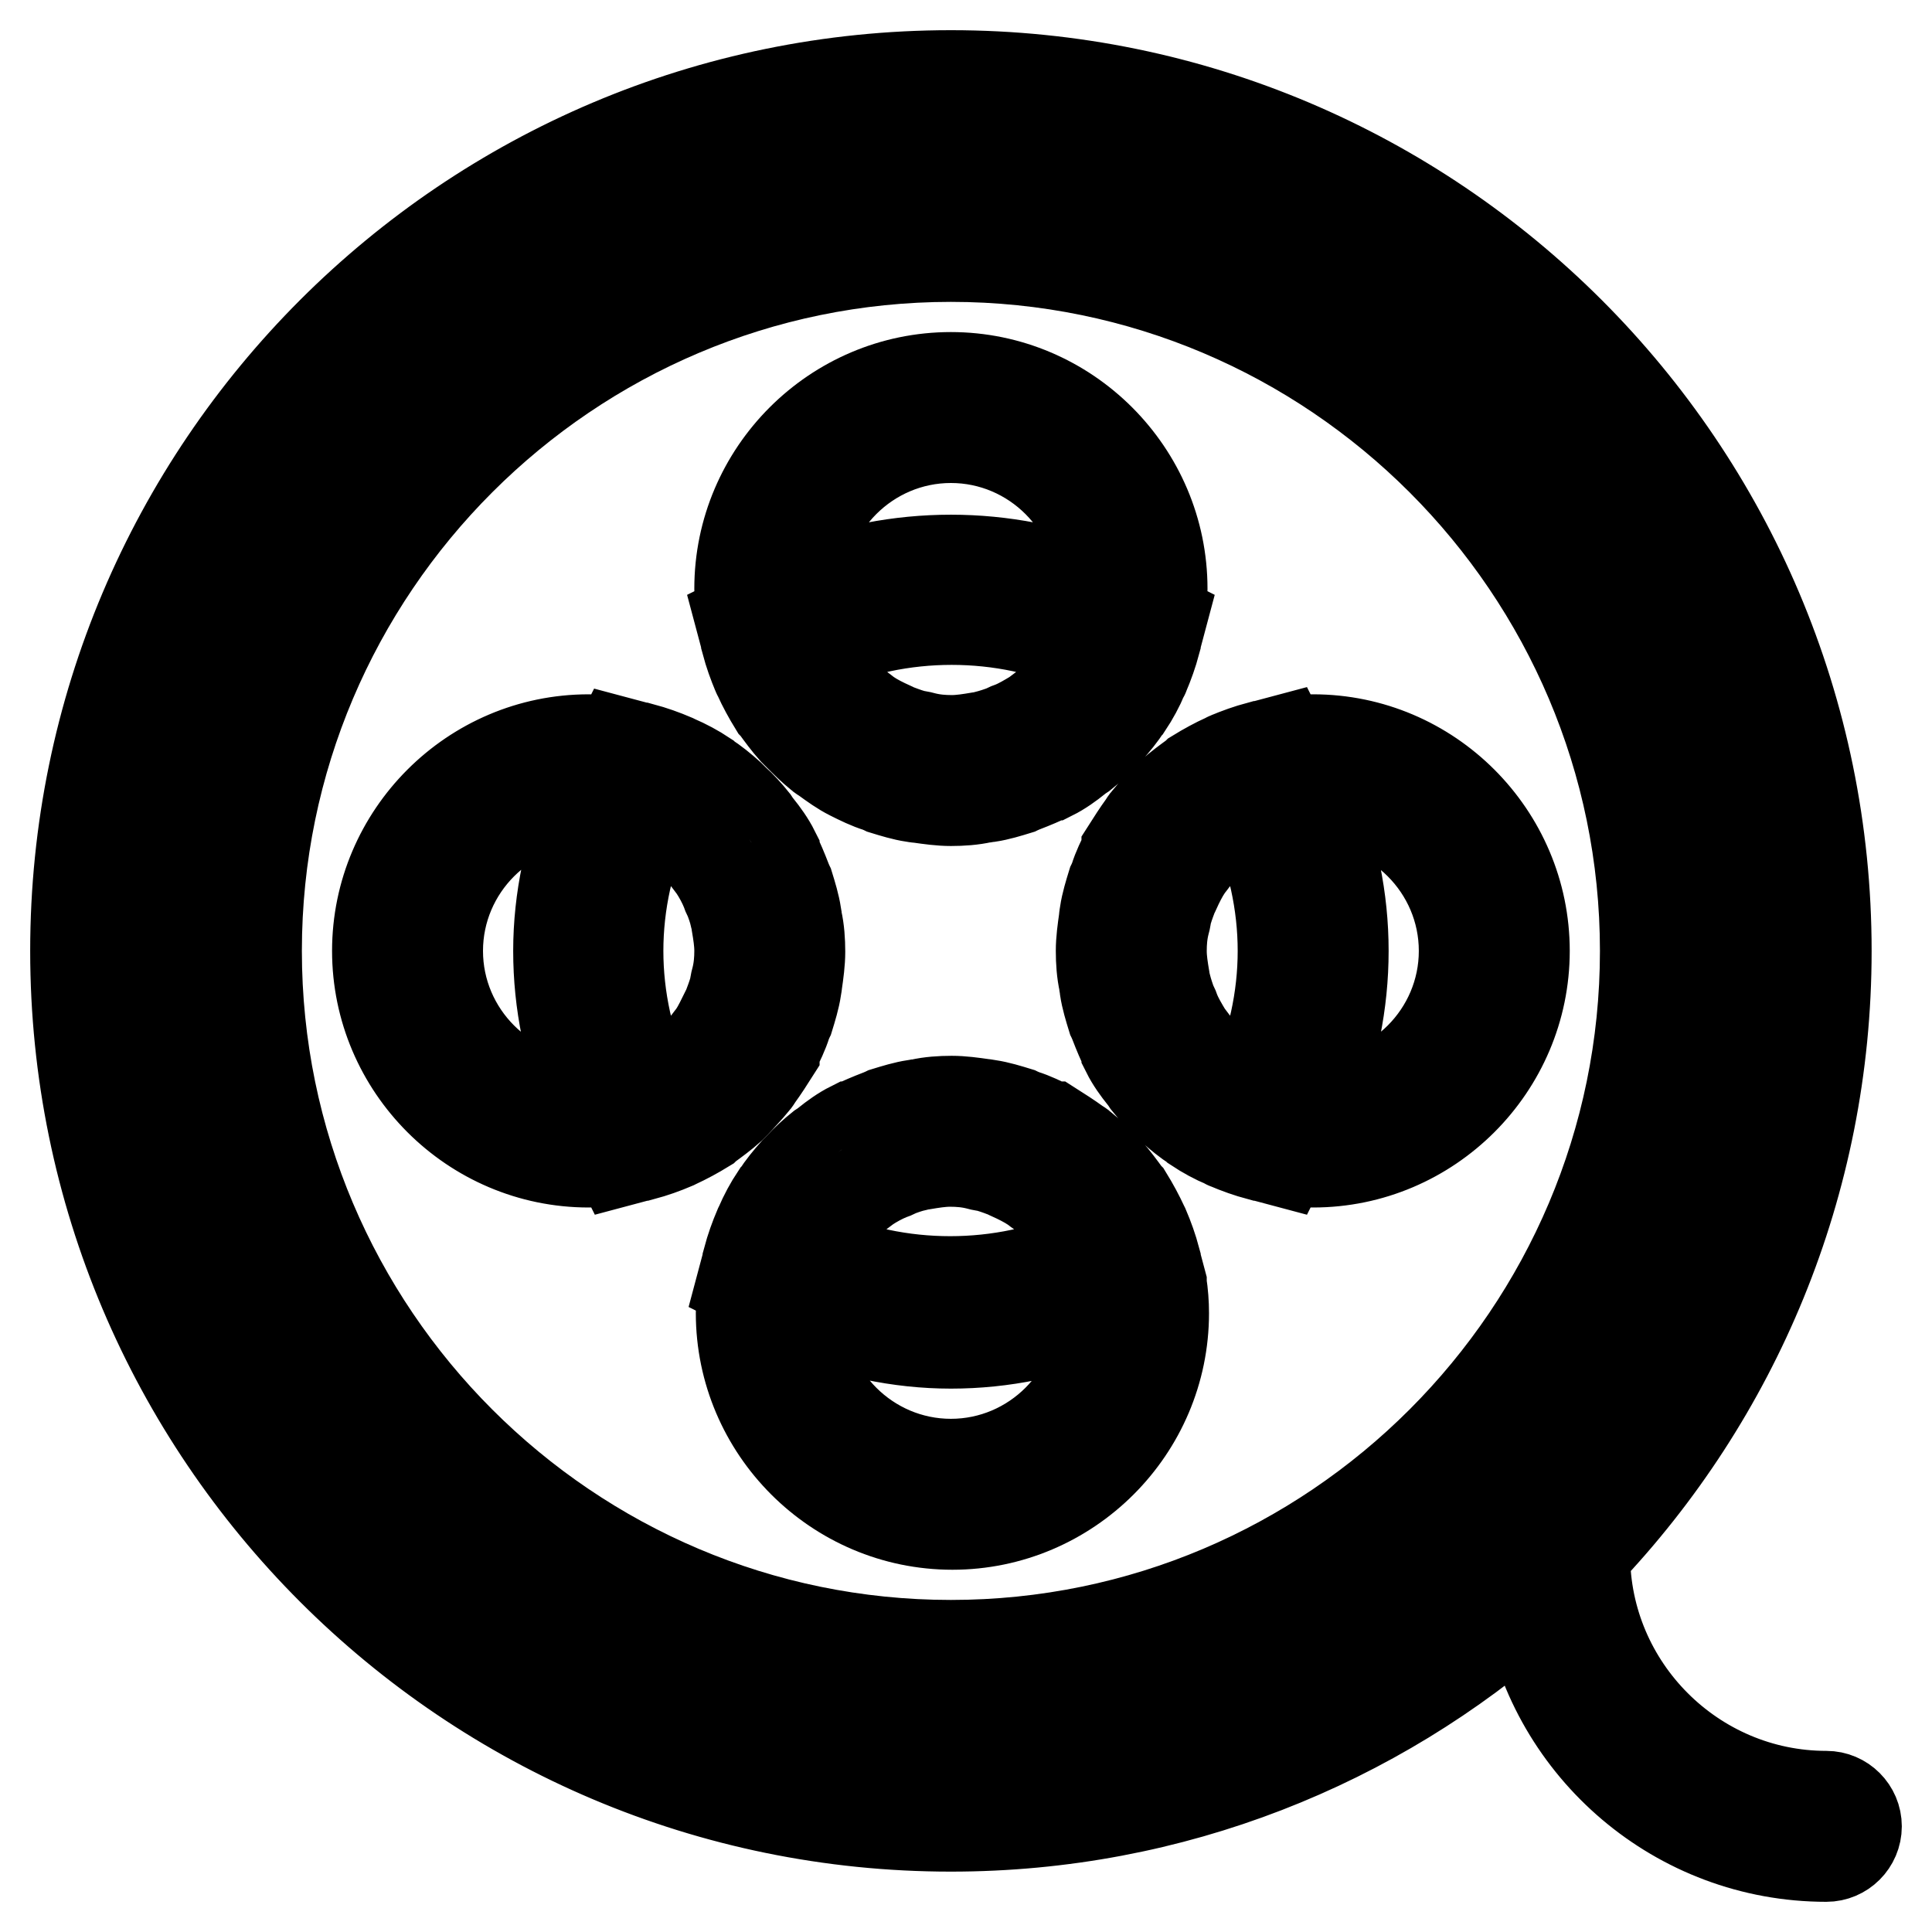 <?xml version="1.0" encoding="utf-8"?>
<!-- Svg Vector Icons : http://www.onlinewebfonts.com/icon -->
<!DOCTYPE svg PUBLIC "-//W3C//DTD SVG 1.1//EN" "http://www.w3.org/Graphics/SVG/1.1/DTD/svg11.dtd">
<svg version="1.1" xmlns="http://www.w3.org/2000/svg" xmlns:xlink="http://www.w3.org/1999/xlink" x="0px" y="0px" viewBox="0 0 256 256" enable-background="new 0 0 256 256" xml:space="preserve">
<g> <path stroke-width="12" fill-opacity="0" stroke="#000000"  d="M242,238c-17.6,0-32-14.4-32-32c0,0,0-0.1,0-0.1c19.8-20.8,32-49,32-79.9c0-64-52-116-116-116S10,62,10,126 s52,116,116,116c29.4,0,56.2-11,76.6-29c3.3,18.7,19.7,33,39.4,33c2.2,0,4-1.8,4-4S244.2,238,242,238C242,238,242,238,242,238z  M18,126C18,66.4,66.4,18,126,18c59.6,0,108,48.4,108,108c0,59.6-48.4,108-108,108C66.4,234,18,185.6,18,126z"/> <path stroke-width="12" fill-opacity="0" stroke="#000000"  d="M126,26C70.9,26,26,70.9,26,126c0,55.1,44.9,100,100,100c55.1,0,100-44.9,100-100C226,70.9,181.1,26,126,26 z M126,218c-50.7,0-92-41.3-92-92c0-50.7,41.3-92,92-92c50.7,0,92,41.3,92,92C218,176.7,176.7,218,126,218z"/> <path stroke-width="12" fill-opacity="0" stroke="#000000"  d="M174,98c-1.3,0-2.6,0.1-3.9,0.3l-0.1-0.2l-3,0.8l-0.1,0c-1.5,0.4-2.9,0.9-4.3,1.5c-0.1,0-0.1,0.1-0.2,0.1 c-1.3,0.6-2.6,1.3-3.9,2.1l-0.1,0.1c-1.1,0.8-2.2,1.6-3.2,2.5c-0.2,0.2-0.4,0.4-0.6,0.6c-0.9,0.9-1.8,1.8-2.6,2.8 c-0.2,0.2-0.3,0.4-0.5,0.7c-0.8,1.1-1.5,2.2-2.2,3.3l0,0.1c-0.6,1.2-1.2,2.4-1.6,3.7c-0.1,0.2-0.2,0.5-0.3,0.7 c-0.4,1.3-0.8,2.6-1,3.9c0,0.2-0.1,0.5-0.1,0.8c-0.2,1.4-0.4,2.8-0.4,4.2c0,1.4,0.1,2.9,0.4,4.2c0,0.3,0.1,0.5,0.1,0.8 c0.2,1.3,0.6,2.6,1,3.9c0.1,0.2,0.2,0.5,0.3,0.7c0.5,1.3,1,2.5,1.6,3.7l0,0.1c0.6,1.2,1.4,2.3,2.2,3.3c0.2,0.2,0.3,0.4,0.5,0.7 c0.8,1,1.7,2,2.6,2.8c0.2,0.2,0.4,0.4,0.6,0.6c1,0.9,2.1,1.8,3.2,2.5l0.1,0.1c1.2,0.8,2.5,1.5,3.9,2.1c0.1,0,0.1,0.1,0.2,0.1 c1.4,0.6,2.8,1.1,4.3,1.5l0.1,0l3,0.8l0.1-0.2c1.3,0.2,2.6,0.3,3.9,0.3c15.4,0,28-12.6,28-28S189.4,98,174,98L174,98z M170,126 c0,6.3-1.4,12.6-4,18.3c-1-0.4-1.9-1-2.9-1.6c-0.3-0.2-0.6-0.4-0.9-0.7c-1-0.7-1.8-1.5-2.7-2.3c-0.7-0.7-1.3-1.5-1.9-2.3 c-0.1-0.1-0.2-0.3-0.3-0.4c-0.6-1-1.2-2-1.6-3c-0.1-0.3-0.2-0.6-0.4-0.9c-0.3-0.8-0.6-1.7-0.8-2.5c-0.1-0.3-0.2-0.7-0.2-1 c-0.2-1.2-0.4-2.4-0.4-3.6s0.1-2.4,0.4-3.6c0.1-0.4,0.2-0.7,0.2-1c0.2-0.9,0.5-1.7,0.8-2.5c0.1-0.3,0.2-0.6,0.4-0.9 c0.5-1.1,1-2.1,1.6-3c0.1-0.1,0.2-0.3,0.3-0.4c0.6-0.8,1.2-1.6,1.9-2.3c0.3-0.3,0.5-0.5,0.8-0.8c0.6-0.6,1.2-1.1,1.9-1.5 c0.3-0.2,0.6-0.5,0.9-0.7c0.9-0.6,1.9-1.1,2.9-1.6C168.6,113.4,170,119.7,170,126L170,126z M174,146L174,146c2.6-6.3,4-13.1,4-20 s-1.4-13.7-4.1-20l0.1,0c11,0,20,9,20,20S185,146,174,146z M99.9,143.4c0.2-0.2,0.3-0.4,0.5-0.7c0.8-1.1,1.5-2.2,2.2-3.3l0-0.1 c0.6-1.2,1.2-2.4,1.6-3.7c0.1-0.2,0.2-0.5,0.3-0.7c0.4-1.3,0.8-2.6,1-3.9c0-0.2,0.1-0.5,0.1-0.7c0.2-1.4,0.4-2.8,0.4-4.2 c0-1.4-0.1-2.9-0.4-4.2c0-0.3-0.1-0.5-0.1-0.7c-0.2-1.3-0.6-2.6-1-3.9c-0.1-0.2-0.2-0.5-0.3-0.7c-0.5-1.3-1-2.5-1.6-3.7l0-0.1 c-0.6-1.2-1.4-2.3-2.2-3.3c-0.2-0.2-0.3-0.4-0.5-0.7c-0.8-1-1.7-2-2.6-2.8c-0.2-0.2-0.4-0.4-0.6-0.6c-1-0.9-2.1-1.8-3.2-2.5 l-0.1-0.1c-1.2-0.8-2.5-1.5-3.9-2.1l-0.2-0.1c-1.4-0.6-2.8-1.1-4.3-1.5l-0.1,0l-3-0.8l-0.1,0.2C80.6,98.1,79.3,98,78,98 c-15.4,0-28,12.6-28,28s12.6,28,28,28c1.3,0,2.6-0.1,3.9-0.3l0.1,0.2l3-0.8l0.1,0c1.5-0.4,2.9-0.9,4.3-1.5l0.2-0.1 c1.3-0.6,2.6-1.3,3.9-2.1l0.1-0.1c1.1-0.8,2.2-1.6,3.2-2.5c0.2-0.2,0.4-0.4,0.6-0.6C98.2,145.3,99.1,144.4,99.9,143.4z M97.6,129.6 c-0.1,0.4-0.2,0.7-0.2,1c-0.2,0.9-0.5,1.7-0.8,2.5c-0.1,0.3-0.2,0.6-0.4,0.9c-0.5,1-1,2.1-1.6,3c-0.1,0.1-0.2,0.3-0.3,0.4 c-0.6,0.8-1.2,1.6-1.9,2.3c-0.3,0.3-0.5,0.5-0.8,0.8c-0.6,0.6-1.2,1.1-1.9,1.5c-0.3,0.2-0.6,0.5-0.9,0.7c-0.9,0.6-1.9,1.1-2.9,1.6 c-2.6-5.7-4-12-4-18.3s1.4-12.6,4-18.3c1,0.4,2,1,2.9,1.6c0.3,0.2,0.6,0.4,0.9,0.7c1,0.7,1.8,1.5,2.7,2.3c0.7,0.7,1.3,1.5,1.9,2.3 c0.1,0.1,0.2,0.3,0.3,0.4c0.6,0.9,1.2,2,1.6,3c0.1,0.3,0.2,0.6,0.4,0.9c0.3,0.8,0.6,1.6,0.8,2.5c0.1,0.3,0.2,0.7,0.2,1 c0.2,1.2,0.4,2.4,0.4,3.6S97.9,128.4,97.6,129.6z M58,126c0-11,9-20,20-20l0.1,0c-2.6,6.3-4.1,13.1-4.1,20s1.4,13.7,4.1,20l-0.1,0 C67,146,58,137,58,126z M98.1,82l0.8,3l0,0.1c0.4,1.5,0.9,2.9,1.5,4.3c0,0.1,0.1,0.1,0.1,0.2c0.6,1.3,1.3,2.6,2.1,3.9l0.1,0.1 c0.8,1.1,1.6,2.2,2.5,3.2c0.2,0.2,0.4,0.4,0.6,0.6c0.9,0.9,1.8,1.8,2.8,2.6c0.2,0.2,0.4,0.3,0.7,0.5c1.1,0.8,2.2,1.6,3.4,2.2 c1.2,0.6,2.4,1.2,3.7,1.6c0.2,0.1,0.5,0.2,0.7,0.3c1.3,0.4,2.6,0.8,3.9,1c0.2,0,0.5,0.1,0.8,0.1c1.4,0.2,2.8,0.4,4.2,0.4 c1.4,0,2.9-0.1,4.2-0.4c0.3,0,0.5-0.1,0.8-0.1c1.3-0.2,2.6-0.6,3.9-1c0.2-0.1,0.5-0.2,0.7-0.3c1.3-0.5,2.5-1,3.7-1.6l0.1,0 c1.2-0.6,2.3-1.4,3.3-2.2c0.2-0.2,0.4-0.3,0.7-0.5c1-0.8,2-1.7,2.8-2.6c0.2-0.2,0.4-0.4,0.6-0.6c0.9-1,1.8-2.1,2.5-3.2l0.1-0.1 c0.8-1.2,1.5-2.5,2.1-3.9c0-0.1,0.1-0.1,0.1-0.2c0.6-1.4,1.1-2.8,1.5-4.3l0-0.1l0.8-3l-0.2-0.1c0.2-1.3,0.3-2.6,0.3-3.9 c0-15.4-12.6-28-28-28S98,62.6,98,78c0,1.3,0.1,2.6,0.3,3.9L98.1,82z M142.8,88.9c-0.2,0.3-0.4,0.6-0.7,0.9c-0.7,1-1.5,1.8-2.3,2.7 c-0.7,0.7-1.5,1.3-2.3,1.9c-0.1,0.1-0.3,0.2-0.4,0.3c-1,0.6-2,1.2-3,1.6c-0.3,0.1-0.6,0.2-0.9,0.4c-0.8,0.3-1.7,0.6-2.5,0.8 c-0.3,0.1-0.7,0.2-1,0.2c-1.2,0.2-2.4,0.4-3.6,0.4c-1.2,0-2.4-0.1-3.6-0.4c-0.4-0.1-0.7-0.2-1-0.2c-0.9-0.2-1.7-0.5-2.5-0.8 c-0.3-0.1-0.6-0.2-0.9-0.4c-1.1-0.5-2.1-1-3-1.6c-0.1-0.1-0.3-0.2-0.4-0.3c-0.8-0.6-1.6-1.2-2.3-1.9c-0.3-0.3-0.5-0.5-0.8-0.8 c-0.6-0.6-1.1-1.2-1.5-1.9c-0.2-0.3-0.5-0.6-0.7-0.9c-0.6-0.9-1.1-1.9-1.6-2.9c11.4-5.2,25.2-5.2,36.6,0 C143.9,87,143.3,87.9,142.8,88.9z M126,58c11,0,20,9,20,20l0,0.1c-12.8-5.2-27.2-5.2-40,0l0-0.1C106,67,115,58,126,58z M153.9,170 l-0.8-3l0-0.1c-0.4-1.5-0.9-2.9-1.5-4.3l-0.1-0.2c-0.6-1.3-1.3-2.6-2.1-3.9l-0.1-0.1c-0.8-1.1-1.6-2.2-2.5-3.2 c-0.2-0.2-0.4-0.4-0.6-0.6c-0.9-0.9-1.8-1.8-2.8-2.6c-0.2-0.2-0.4-0.3-0.7-0.5c-1.1-0.8-2.2-1.5-3.3-2.2l-0.1,0 c-1.2-0.6-2.4-1.2-3.7-1.6c-0.2-0.1-0.5-0.2-0.7-0.3c-1.3-0.4-2.6-0.8-3.9-1c-0.2,0-0.5-0.1-0.7-0.1c-1.4-0.2-2.8-0.4-4.2-0.4 c-1.4,0-2.9,0.1-4.2,0.4c-0.3,0-0.5,0.1-0.7,0.1c-1.3,0.2-2.6,0.6-3.9,1c-0.2,0.1-0.5,0.2-0.7,0.3c-1.3,0.5-2.5,1-3.7,1.6l-0.1,0 c-1.2,0.6-2.3,1.4-3.3,2.2c-0.2,0.2-0.4,0.3-0.7,0.5c-1,0.8-2,1.7-2.8,2.6c-0.2,0.2-0.4,0.4-0.6,0.6c-0.9,1-1.8,2.1-2.5,3.2 l-0.1,0.1c-0.8,1.2-1.5,2.5-2.1,3.9l-0.1,0.2c-0.6,1.4-1.1,2.8-1.5,4.3c0,0,0,0.1,0,0.1l-0.8,3l0.2,0.1c-0.2,1.3-0.3,2.6-0.3,3.9 c0,15.4,12.6,28,28,28s28-12.6,28-28c0-1.3-0.1-2.6-0.3-3.9L153.9,170z M109.2,163.1c0.2-0.3,0.4-0.6,0.7-0.9 c0.7-1,1.5-1.8,2.3-2.7c0.7-0.7,1.5-1.3,2.3-1.9c0.1-0.1,0.3-0.2,0.4-0.3c0.9-0.6,2-1.2,3-1.6c0.3-0.1,0.6-0.2,0.9-0.4 c0.8-0.3,1.6-0.6,2.5-0.8c0.3-0.1,0.7-0.2,1-0.2c1.2-0.2,2.4-0.4,3.6-0.4c1.2,0,2.4,0.1,3.6,0.4c0.4,0.1,0.7,0.2,1,0.2 c0.9,0.2,1.7,0.5,2.5,0.8c0.3,0.1,0.6,0.2,0.9,0.4c1.1,0.5,2.1,1,3,1.6c0.1,0.1,0.3,0.2,0.4,0.3c1.8,1.2,3.3,2.8,4.6,4.5 c0.2,0.3,0.5,0.6,0.7,0.9c0.6,0.9,1.1,1.9,1.6,2.9c-11.4,5.2-25.2,5.2-36.6,0C108.1,165,108.7,164.1,109.2,163.1L109.2,163.1z  M126,194c-11,0-20-9-20-20l0-0.1c6.3,2.6,13.1,4.1,20,4.1s13.7-1.4,20-4.1l0,0.1C146,185,137,194,126,194z"/></g>
</svg>